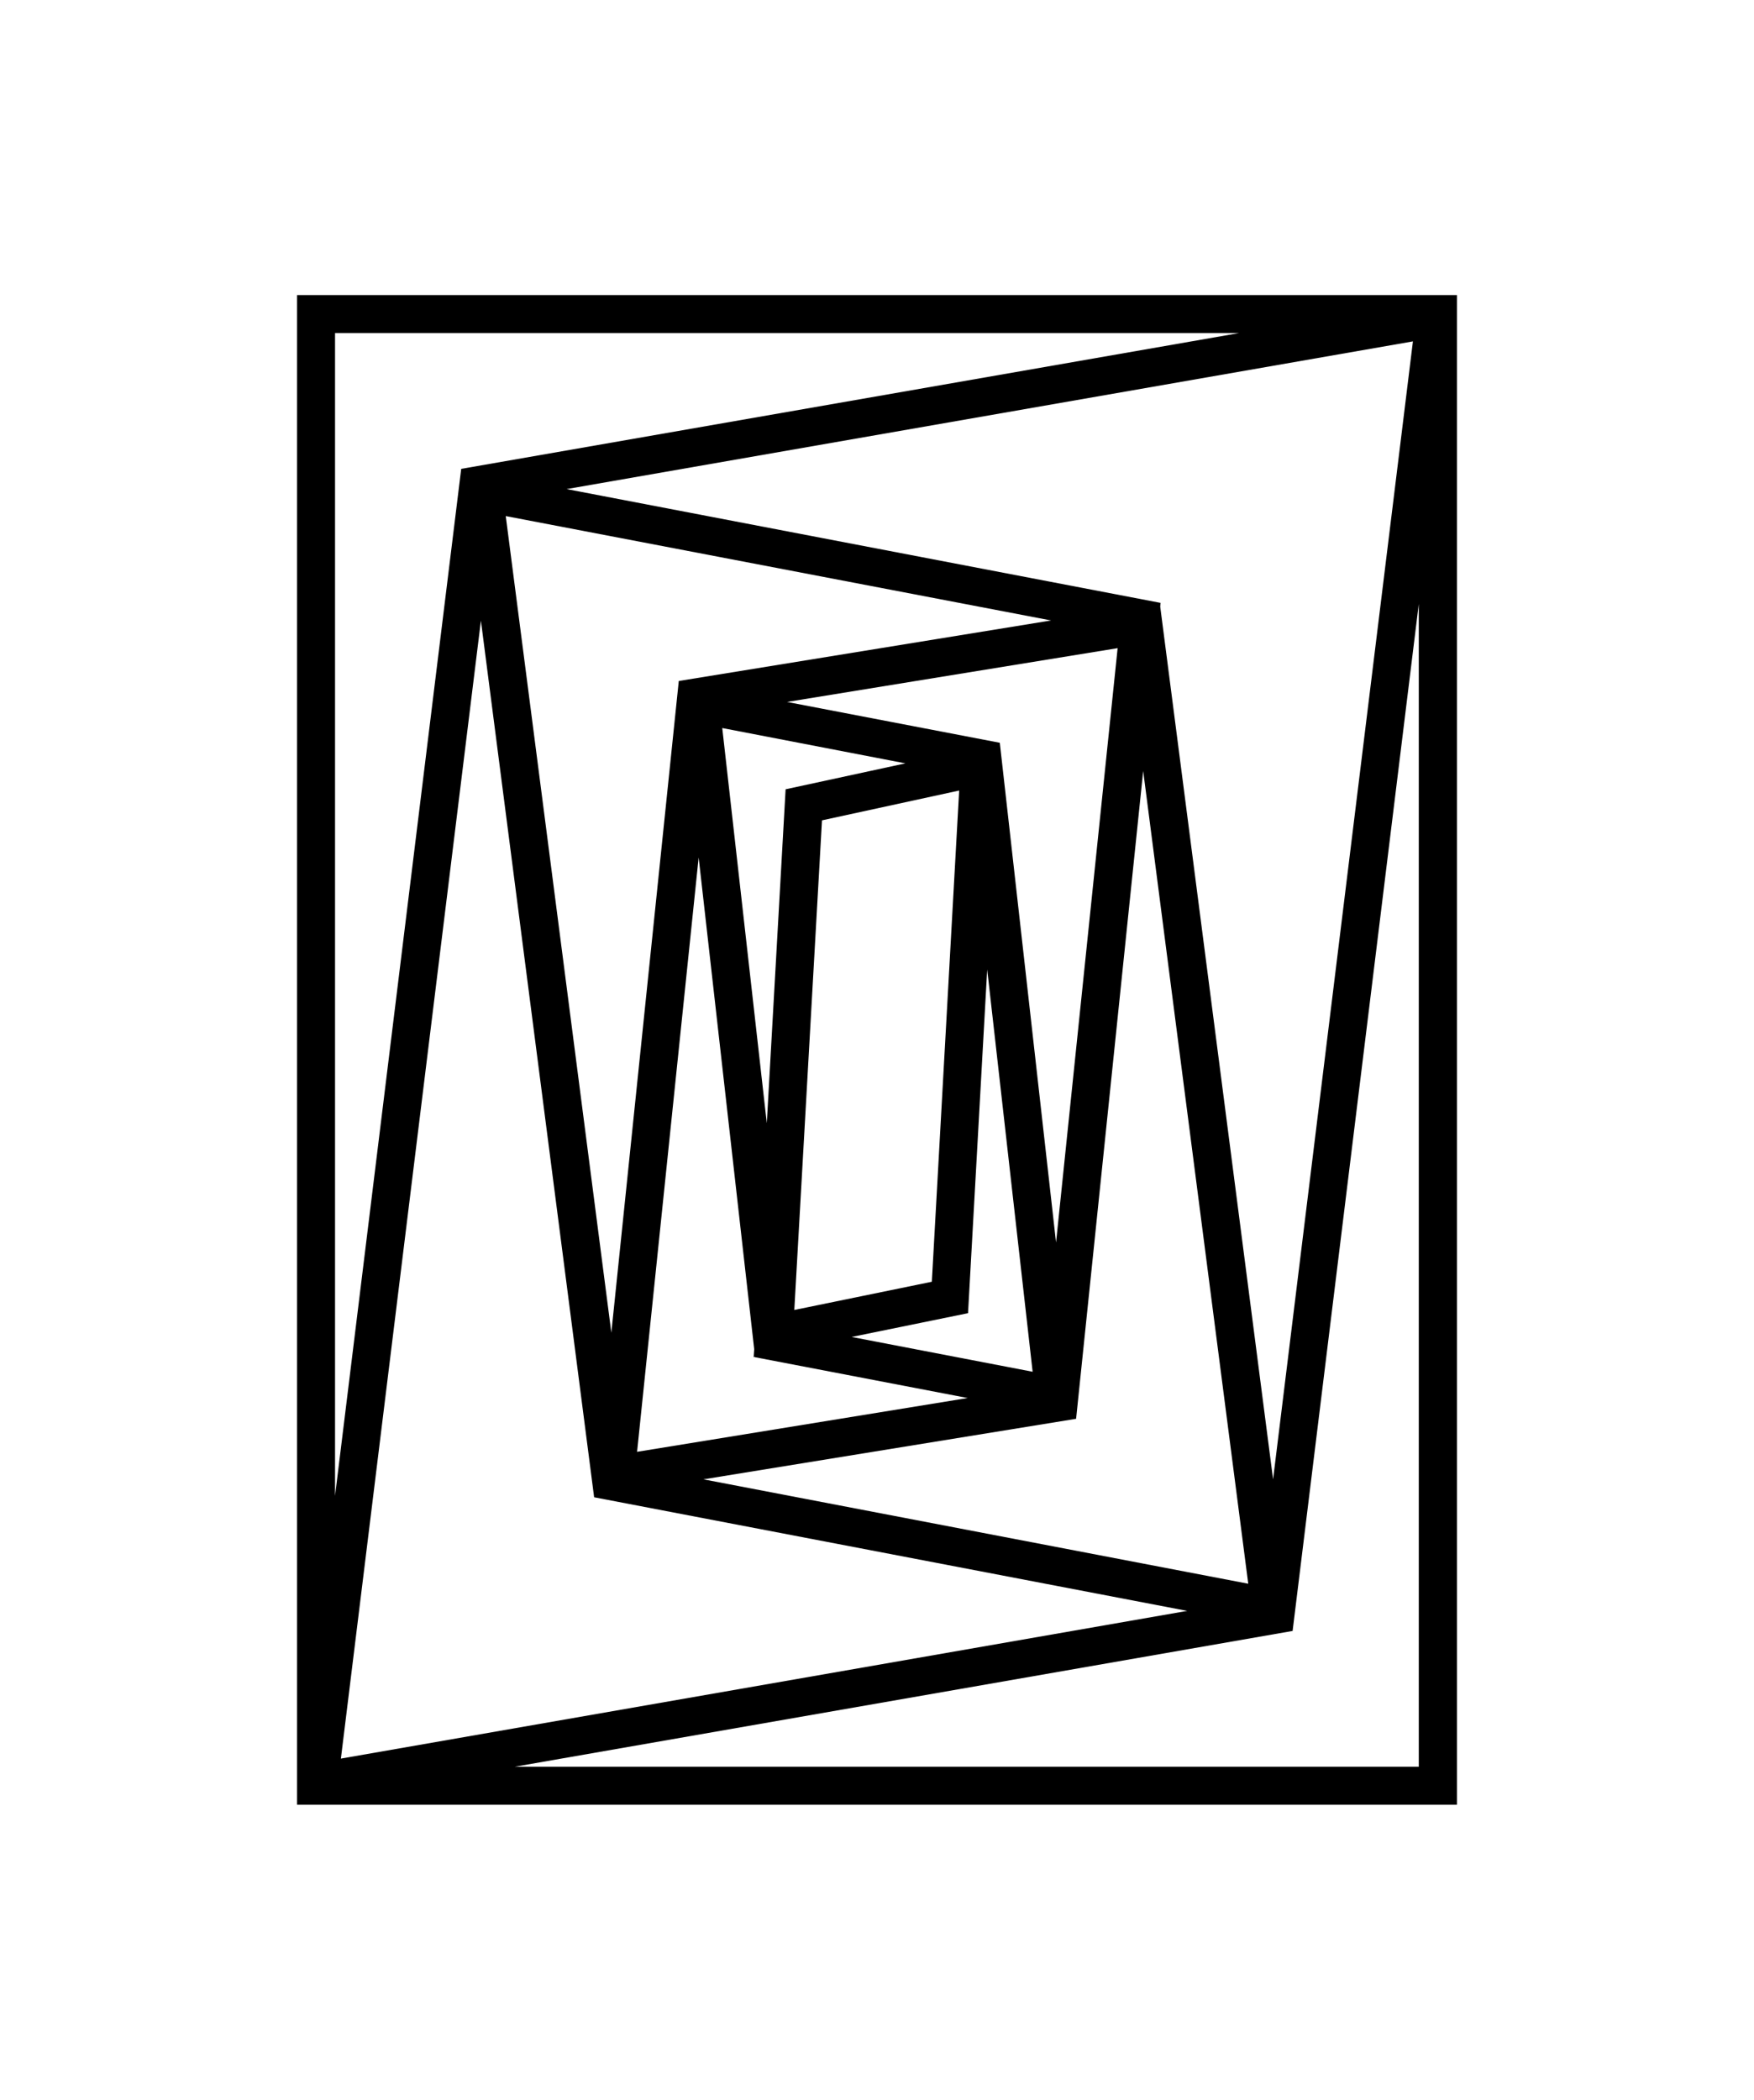 <?xml version="1.0" encoding="UTF-8"?>
<svg data-bbox="16.74 16.62 65.36 85.04" viewBox="0 0 98.84 118.28" xmlns="http://www.w3.org/2000/svg" data-type="shape">
    <g>
        <path d="M16.74 16.62v85.04H82.1V16.62H16.74zm29.58 29.59 7.73-1.68-1.54 27.67-7.75 1.59 1.56-27.58zm-2.05-1.75-1.06 18.81-2.51-22.26L51.02 43l-6.75 1.46zm10.28 29.51 1.08-19.36 2.56 22.66-10.2-1.96 6.56-1.34zm1.79-32.13-11.99-2.3 18.63-3.03-3.47 33.48-3.17-28.15zm-18.09-3.48-3.8 36.71-5.95-46 30.73 5.88-20.98 3.41zm1.12 9.94L42.5 76l-.03.45.07-.02v.02l11.99 2.3-18.63 3.03 3.47-33.48zm21.27 31.62 3.78-36.49 5.92 45.78-30.7-5.88 21-3.41zm4.74-45.75.02-.22-.05.01v-.01l-33.42-6.4 47.69-8.32-7.88 64.1-6.36-49.16zm-46.5-15.41h50.95l-43.84 7.65-7.11 57.85v-65.5zm8.22 16.2 6.38 49.38 33.42 6.4-47.69 8.32 7.89-64.1zm52.86 64.56H29l43.84-7.65 7.11-57.85v65.5z"/>
    </g>
</svg>